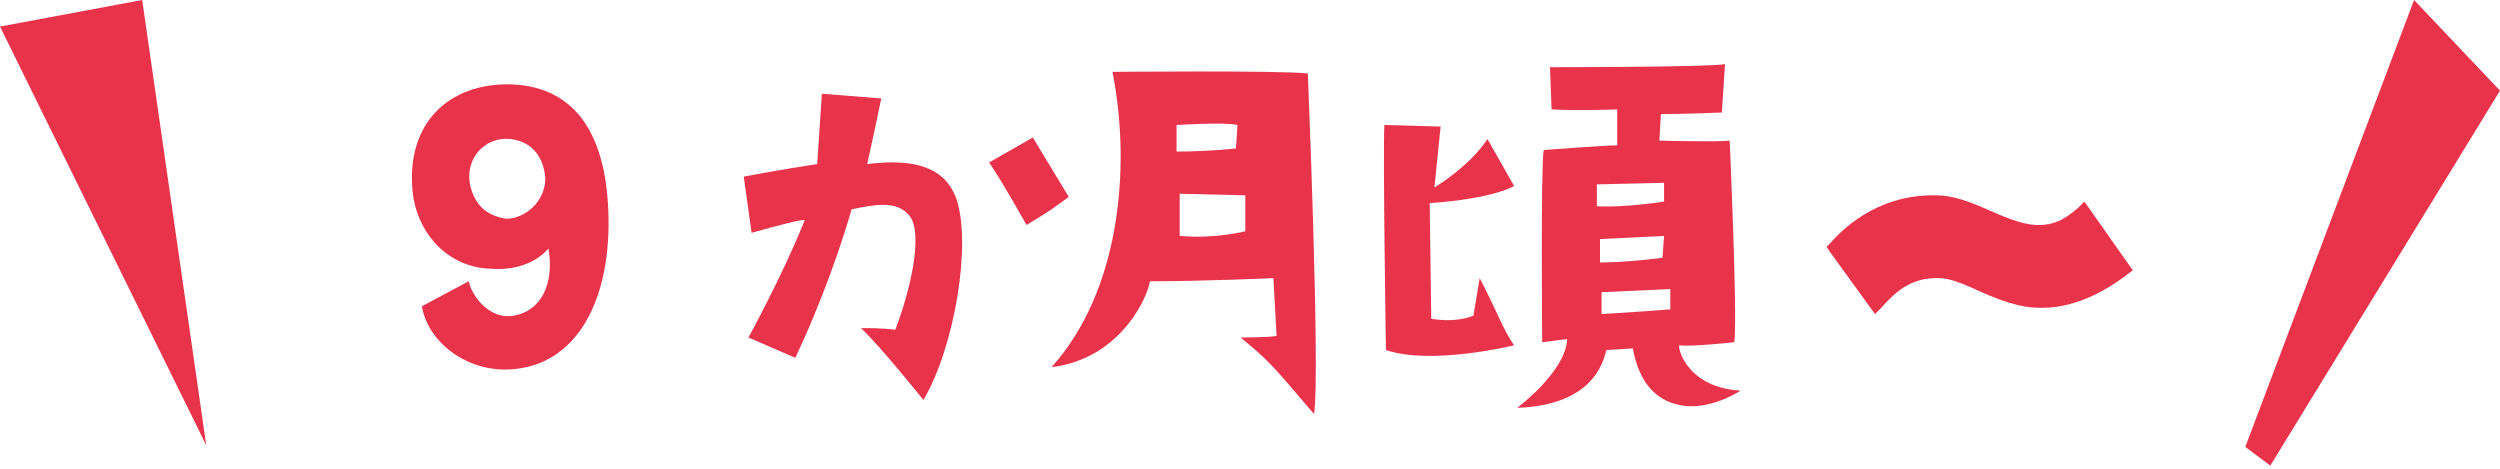 <?xml version="1.0" encoding="utf-8"?>
<!-- Generator: Adobe Illustrator 28.0.0, SVG Export Plug-In . SVG Version: 6.00 Build 0)  -->
<svg version="1.1" id="レイヤー_1" xmlns="http://www.w3.org/2000/svg" xmlns:xlink="http://www.w3.org/1999/xlink" x="0px"
	 y="0px" width="160px" height="30px" viewBox="0 0 160 30" style="enable-background:new 0 0 160 30;" xml:space="preserve">
<style type="text/css">
	.st0{fill:#E8334A;}
</style>
<g>
	<g>
		<path class="st0" d="M35.1,15.9c0,0-1.1,1.5-3.7,1.3c-3-0.1-4.8-2.6-5-5c-0.4-4.4,2.4-6.9,6.3-6.8c3,0.1,5.8,1.8,6.2,7.5
			c0.4,5.8-1.7,10.2-5.8,10.7c-3,0.4-5.7-1.6-6.1-4l3-1.6c0.2,1,1.4,2.5,2.9,2.2C34.6,19.9,35.5,18.2,35.1,15.9z M34.9,11.4
			c-0.1-1.2-0.7-2.3-2.2-2.5c-1.5-0.2-3,1.1-2.6,3c0.3,1.2,1,1.9,2.3,2.1C33.6,14,34.9,12.9,34.9,11.4z"/>
		<path class="st0" d="M48.1,14.9l-0.5-3.6c0,0,2.7-0.5,4.7-0.8l0.3-4.5l3.8,0.3c0,0-0.6,2.9-0.9,4.2c3.2-0.4,5,0.3,5.7,2.2
			c1,2.9-0.1,9.5-2.1,12.9c0,0-2.8-3.5-4-4.6c0.7,0,1.3,0,2.2,0.1c1-2.6,1.8-6.2,0.9-7.3c-0.8-1-2.3-0.7-3.7-0.4
			c0,0-1.2,4.4-3.6,9.5l-3-1.3c0,0,2.2-4,3.6-7.5C51.4,14,49.9,14.4,48.1,14.9z M65.7,14.4c0,0-1.8-3.2-2.4-4l2.8-1.6l2.3,3.8
			C67.3,13.4,67.5,13.3,65.7,14.4z"/>
		<path class="st0" d="M67.3,23.5c4.4-4.9,5.1-12.8,3.9-18.9c0,0,10.7-0.1,12.5,0.1c0,0,0.8,19.3,0.4,21.8c-2.9-3.4-2.9-3.4-4.7-4.9
			c0,0,1.8,0,2.3-0.1l-0.2-3.7c0,0-4.4,0.2-7.9,0.2C73.3,19.5,71.4,23,67.3,23.5z M75.3,8l0,1.7c2,0,3.8-0.2,3.8-0.2l0.1-1.5
			C78.4,7.8,75.3,8,75.3,8z M79.7,12.5l-4.2-0.1v2.7c2.3,0.2,4.2-0.3,4.2-0.3L79.7,12.5z"/>
		<path class="st0" d="M92.2,8.1L91.8,12c0,0,2.2-1.3,3.4-3.1l1.7,3c0,0-1.2,0.8-5.4,1.1l0.1,7.4c0,0,1.5,0.3,2.7-0.2l0.4-2.4
			c1.1,2.1,1.5,3.3,2.2,4.3c0,0-5.3,1.3-8.2,0.3c0,0-0.2-12.7-0.1-14.4L92.2,8.1z M111.4,25c-1.3,0.8-2.8,1.2-4,0.9
			c-1.4-0.3-2.5-1.4-2.9-3.6l-1.7,0.1c-0.5,2.3-2.5,3.6-5.7,3.7c0,0,3.1-2.3,3.2-4.4l-1.6,0.2c0,0-0.1-11.3,0.1-12.3
			c0,0,4-0.3,4.7-0.3l0-2.3c0,0-2.5,0.1-4.2,0l-0.1-2.7c0,0,10.5,0,11.2-0.2l-0.2,3.1c0,0-2.3,0.1-3.9,0.1l-0.1,1.7
			c0,0,3.7,0.1,4.5,0c0,0,0.5,11.1,0.3,12.9c0,0-2.7,0.3-3.5,0.2C107.3,22,107.8,24.8,111.4,25z M102.2,13.2
			c1.8,0.1,4.3-0.3,4.3-0.3v-1.2l-4.3,0.1L102.2,13.2z M102.4,16.8c1.7,0,4-0.3,4-0.3l0.1-1.4l-4.1,0.2V16.8z M106.9,18.5l-4.4,0.2
			v1.4c1.8-0.1,4.4-0.3,4.4-0.3V18.5z"/>
		<path class="st0" d="M133.4,12.9l3.1,4.4l-0.4,0.3c-0.8,0.6-2.9,2.1-5.4,2.1c-0.9,0-1.9-0.1-4.1-1.1c-1.7-0.8-2.2-0.8-2.7-0.8
			c-1.7,0-2.7,1-3.5,1.9l-0.4,0.4l-2.9-4l-0.2-0.3l0.2-0.2c0.7-0.8,2.9-3.1,6.6-3.1c0.7,0,1.5,0,3.7,1c2,0.9,2.7,0.9,3.1,0.9
			c1.2,0,1.9-0.6,2.5-1.1L133.4,12.9z"/>
	</g>
</g>
<polygon class="st0" points="9.1,0 0,1.7 13.2,28.5 "/>
<polygon class="st0" points="154.5,0 143.7,28.6 145.3,29.8 160,5.8 "/>
</svg>

